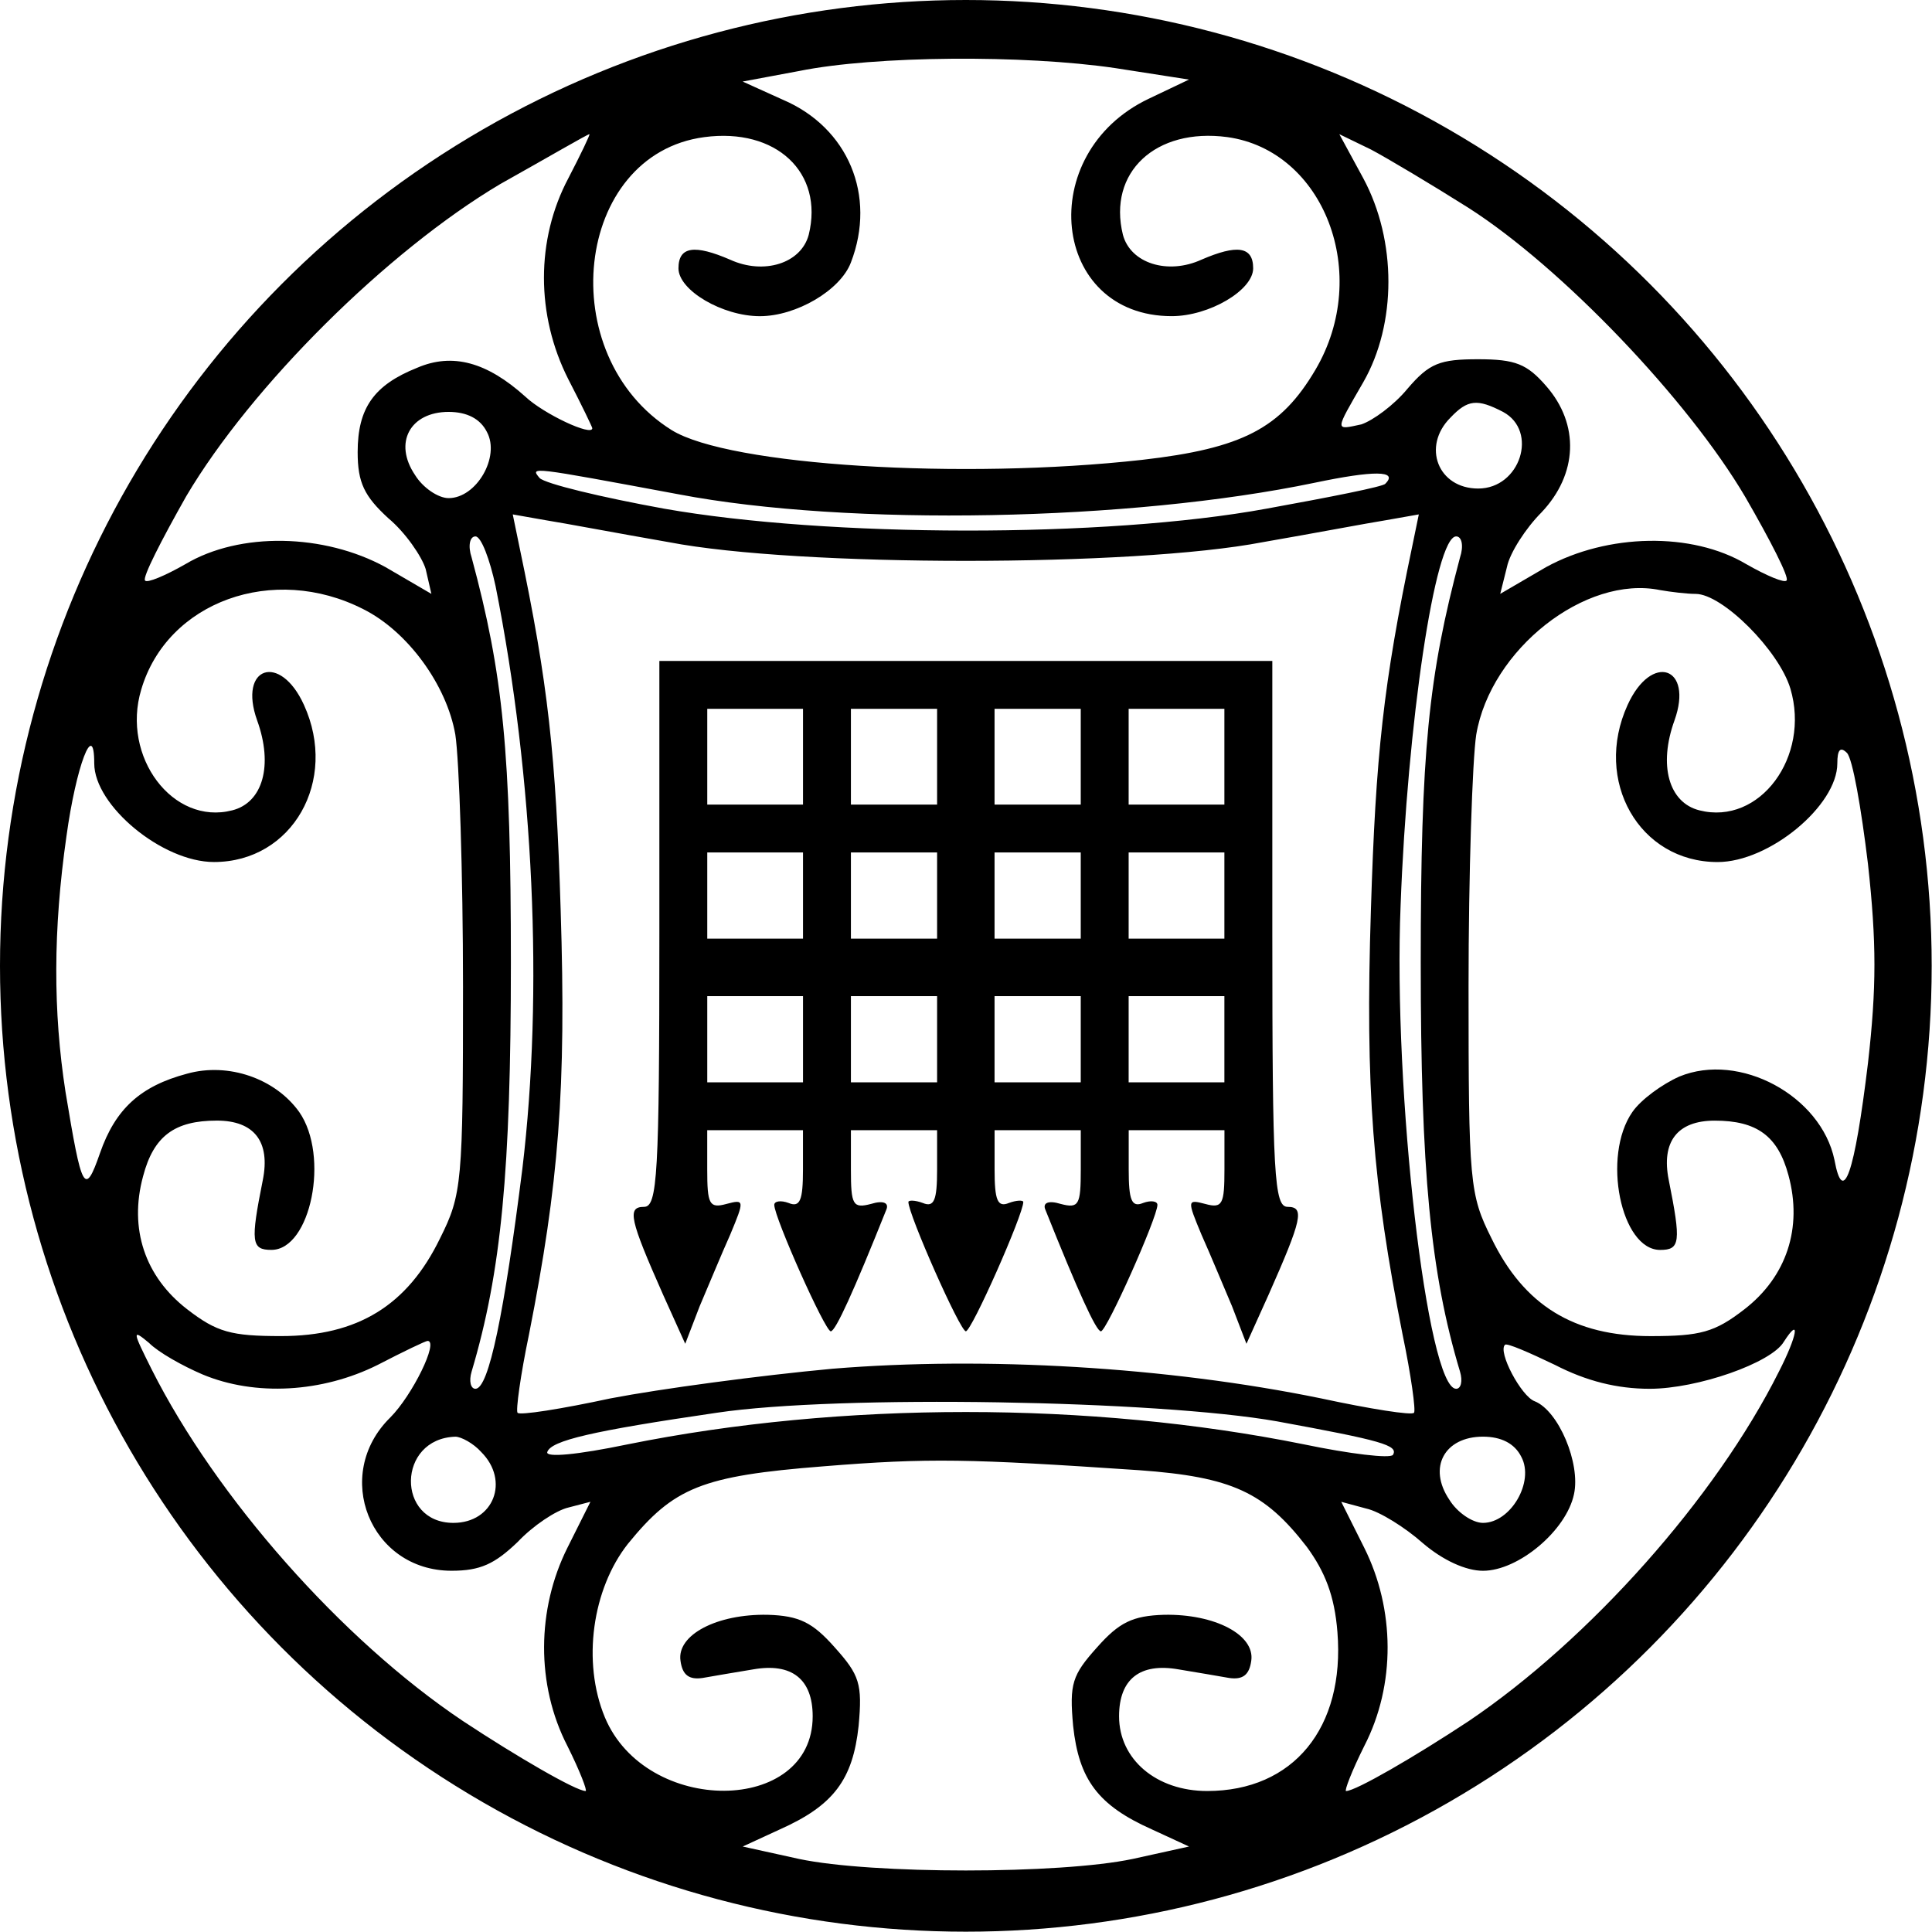 <?xml version="1.0" encoding="utf-8"?>
<!-- Generator: Adobe Illustrator 27.8.1, SVG Export Plug-In . SVG Version: 6.00 Build 0)  -->
<svg version="1.1" id="Layer_1" xmlns="http://www.w3.org/2000/svg" xmlns:xlink="http://www.w3.org/1999/xlink" x="0px" y="0px"
	 viewBox="0 0 619.1 619.1" style="enable-background:new 0 0 619.1 619.1;" xml:space="preserve">
<style type="text/css">
	.st0{fill:none;stroke:#000000;stroke-width:5;stroke-miterlimit:10;}
</style>
<g>
	<g transform="translate(0,218) scale(0.1,-0.1)">
		<path d="M2634.6,2127.5c-518.7-101.3-1031.2-319.2-1381-586.2C213.2,752.6-219.6-591.6,170.2-1825.3
			c325.3-1028.1,1126.3-1783.1,2185.1-2062.3c251.7-67.5,362.1-79.8,739.6-79.8c512.5,0,850.1,70.6,1270.6,267
			C6065.7-2917.9,6685.6-803.4,5672.9,746.5c-310,478.8-730.4,847-1242.9,1095.6c-457.3,224-705.9,282.3-1258.3,291.6
			C2920,2139.8,2677.5,2136.7,2634.6,2127.5z M3573.7,1961.8L3810,1925l-128.9-61.4c-368.3-174.9-313-696.7,73.7-696.7
			c119.7,0,260.9,82.9,260.9,153.4s-52.2,76.7-165.7,27.6c-107.4-49.1-227.1-12.3-251.7,79.8c-49.1,199.5,104.3,343.7,334.5,313
			c310-43,463.4-438.9,282.3-745.8c-110.5-187.2-233.2-251.7-555.5-288.5c-577-64.4-1322.7-18.4-1506.9,95.1
			c-383.6,239.4-313,883.9,104.3,939.1c230.2,30.7,383.6-113.6,334.5-313c-24.6-92.1-144.2-128.9-251.7-79.8
			c-113.6,49.1-165.7,43-165.7-27.6s141.2-153.4,260.9-153.4c116.6,0,257.8,82.9,291.6,171.9c82.9,214.8-9.2,432.7-217.9,521.7
			l-128.9,58.3l181.1,33.8C2803.4,2001.7,3282.1,2004.8,3573.7,1961.8z M1821.3,1608.9c-104.3-196.4-104.3-438.9,0-644.5
			c43-82.9,76.7-153.4,76.7-156.5c0-27.6-156.5,46-214.8,101.3c-122.8,110.5-233.2,141.2-346.8,92.1
			c-138.1-55.2-190.3-128.9-190.3-270.1c0-98.2,21.5-141.2,98.2-211.8c55.2-46,107.4-122.8,119.7-162.7l18.4-79.8l-147.3,85.9
			c-196.4,107.4-466.5,113.6-641.4,9.2c-64.4-36.8-122.8-61.4-128.9-52.2c-9.2,9.2,52.2,128.9,132,270.1
			c208.7,352.9,644.5,785.7,1006.6,1000.5c153.4,85.9,279.3,159.6,285.4,159.6C1891.9,1750,1861.2,1685.6,1821.3,1608.9z
			 M4706.1,1513.7c297.7-190.3,702.8-613.8,886.9-926.8c79.8-138.1,141.2-257.8,132-267c-6.1-9.2-64.4,15.3-128.9,52.2
			c-174.9,104.3-445,98.2-641.4-9.2l-147.3-85.9l21.5,85.9c9.2,46,61.4,125.8,110.5,174.9c116.6,122.8,122.8,282.3,15.3,405.1
			c-61.4,70.6-98.2,85.9-217.9,85.9c-122.8,0-156.5-12.3-227.1-95.1c-43-52.2-110.5-101.3-147.3-113.6c-85.9-18.4-85.9-24.6,6.1,135
			c107.4,187.2,107.4,454.2,0,653.7l-76.7,141.2l101.3-49.1C4445.3,1673.3,4589.5,1587.4,4706.1,1513.7z M4816.6,860
			c113.6-61.4,55.2-245.5-79.8-245.5c-128.9,0-181.1,135-89,227.1C4703.1,899.9,4733.8,903,4816.6,860z M1560.4,795.6
			c43-79.8-33.8-211.8-122.8-211.8c-33.8,0-82.9,33.8-107.4,73.7c-70.6,104.3-15.3,202.6,107.4,202.6
			C1496,860,1539,838.5,1560.4,795.6z M2174.2,596.1c546.3-104.3,1448.6-85.9,2037.8,36.8c190.3,39.9,270.1,39.9,227.1-3.1
			c-6.1-9.2-178-43-380.6-79.8c-518.7-95.1-1408.7-92.1-1930.4,0c-202.6,36.8-380.6,79.8-399,98.2
			C1698.5,685.1,1695.5,685.1,2174.2,596.1z M2143.5,442.6c414.3-79.8,1488.5-79.8,1902.8,0c159.6,27.6,337.6,61.4,395.9,70.6
			l104.3,18.4l-21.5-104.3c-92.1-438.9-116.6-666-132-1163.1c-18.4-573.9,6.1-877.7,101.3-1359.6c27.6-132,43-245.5,36.8-251.7
			c-6.1-9.2-141.2,12.3-297.7,46c-494.1,101.3-1077.2,135-1565.2,95.1c-233.2-21.5-552.4-64.4-712-95.1
			c-156.5-33.8-291.6-55.2-297.7-46c-6.1,6.1,9.2,119.7,36.8,251.7c95.1,481.8,119.7,785.7,101.3,1359.6
			c-15.3,497.2-39.9,724.3-132,1163.1l-21.5,104.3l104.3-18.4C1806,504,1984,470.3,2143.5,442.6z M1588.1,301.5
			c122.8-616.9,153.4-1301.2,85.9-1865.9c-58.3-463.4-107.4-705.9-150.4-705.9c-15.3,0-21.5,24.6-12.3,55.2
			c95.1,319.2,125.8,644.5,125.8,1310.5c0,675.2-24.6,923.8-125.8,1298.2c-12.3,36.8-6.1,67.5,12.3,67.5S1569.6,387.4,1588.1,301.5z
			 M4678.5,393.5C4577.2,13,4552.7-226.4,4552.7-904.6c0-666,30.7-994.3,125.8-1310.5c9.2-30.7,3.1-55.2-12.3-55.2
			c-92.1,0-202.6,954.4-178,1549.8c21.5,580,110.5,1181.6,178,1181.6C4684.6,461.1,4690.8,430.4,4678.5,393.5z M1164.5,227.8
			c141.2-70.6,267-242.4,294.6-402c12.3-79.8,24.6-445,24.6-807.1c0-629.1-3.1-666-73.7-807.1c-104.3-214.8-263.9-313-509.4-313
			c-159.6,0-205.6,12.3-300.8,85.9c-135,104.3-187.2,257.8-141.2,426.6c33.8,128.9,101.3,178,236.3,178
			c119.7,0,171.9-67.5,147.3-190.3c-39.9-199.5-36.8-224,27.6-224c125.8,0,187.2,300.8,89,441.9
			c-76.7,107.4-227.1,159.6-359.1,122.8c-150.4-39.9-230.2-113.6-279.3-254.7s-58.3-119.7-110.5,196.4
			c-39.9,257.8-39.9,518.7,3.1,819.4c30.7,224,89,377.5,89,233.2c0-135,217.9-316.1,383.6-316.1c251.7,0,399,260.9,288.5,503.3
			C897.5,89.7,762.5,43.7,823.9-128.2c52.2-144.2,18.4-263.9-79.8-288.5C553.8-465.8,388.1-244.8,452.5-30
			C535.4,252.4,876.1,375.1,1164.5,227.8z M5433.5,276.9c85.9,0,267-181.1,303.8-303.8c64.4-217.9-98.2-438.9-291.6-389.8
			c-98.2,24.6-132,144.2-79.8,288.5c61.4,171.9-73.7,217.9-150.4,49.1c-110.5-242.4,36.8-503.3,288.5-503.3
			c165.7,0,383.6,181.1,383.6,316.1c0,43,9.2,55.2,30.7,33.8c18.4-18.4,46-178,67.5-356c27.6-251.7,27.6-395.9,0-638.3
			c-43-356-79.8-460.3-107.4-310c-43,205.6-303.8,346.8-497.2,267c-55.2-24.6-122.8-73.7-150.4-113.6
			c-98.2-141.2-36.8-441.9,89-441.9c64.4,0,67.5,24.6,27.6,224c-24.6,122.8,27.6,190.3,147.3,190.3c135,0,202.6-49.1,236.3-174.9
			c46-168.8-6.1-325.3-141.2-429.7c-95.1-73.7-141.2-85.9-300.8-85.9c-245.5,0-405.1,98.2-509.4,313
			c-70.6,141.2-73.7,178-73.7,807.1c0,362.1,12.3,727.3,24.6,807.1c46,273.1,349.9,512.5,589.2,463.4
			C5353.7,283.1,5405.9,276.9,5433.5,276.9z M649-2224.3c168.8-70.6,383.6-58.3,561.6,30.7c82.9,43,153.4,76.7,159.6,76.7
			c36.8,0-49.1-174.9-119.7-245.5c-187.2-184.1-64.4-491,196.4-491c92.1,0,138.1,21.5,211.8,92.1c49.1,52.2,122.8,101.3,162.7,110.5
			l70.6,18.4l-73.7-147.3c-98.2-196.4-101.3-438.9,0-635.3c39.9-79.8,64.4-144.2,58.3-144.2c-30.7,0-221,110.5-392.8,224
			c-389.8,260.9-791.8,718.1-997.4,1126.3c-61.4,122.8-64.4,132-9.2,85.9C507.8-2153.7,584.5-2196.7,649-2224.3z M5700.5-2215.1
			c-202.6-405.1-607.7-859.3-994.3-1120.2c-171.9-113.6-362.1-224-392.8-224c-6.1,0,18.4,64.4,58.3,144.2
			c101.3,196.4,98.2,438.9,0,635.3l-73.7,147.3l79.8-21.5c43-9.2,125.8-61.4,181.1-110.5c64.4-55.2,138.1-89,193.3-89
			c113.6,0,267,128.9,291.6,245.5c21.5,98.2-49.1,267-125.8,297.7c-43,15.3-119.7,159.6-95.1,181.1c6.1,6.1,76.7-24.6,159.6-64.4
			c101.3-52.2,199.5-76.7,303.8-76.7c153.4,0,389.8,82.9,429.7,150.4C5771.1-2034,5758.8-2101.5,5700.5-2215.1z M4092.3-2374.7
			c334.5-61.4,389.8-76.7,371.3-107.4c-9.2-12.3-138.1,3.1-285.4,33.8c-684.4,138.1-1482.3,138.1-2166.7,0
			c-162.7-33.8-263.9-43-257.8-24.6c12.3,36.8,144.2,67.5,543.2,125.8C2686.7-2288.7,3711.8-2307.2,4092.3-2374.7z M1542-2472.9
			c92.1-92.1,39.9-227.1-89-227.1c-184.1,0-181.1,270.1,6.1,276.2C1477.6-2423.8,1517.5-2445.3,1542-2472.9z M4874.9-2488.2
			c43-79.8-33.8-211.8-122.8-211.8c-33.8,0-82.9,33.8-107.4,73.7c-70.6,104.3-15.3,202.6,107.4,202.6
			C4810.5-2423.8,4853.4-2445.3,4874.9-2488.2z M3650.4-2531.2c297.7-21.5,402-70.6,537.1-245.5c58.3-79.8,89-156.5,98.2-273.1
			c24.6-306.9-141.2-509.4-417.4-509.4c-162.7,0-282.3,101.3-282.3,239.4c0,119.7,67.5,171.9,190.3,150.4
			c55.2-9.2,128.9-21.5,162.7-27.6c43-6.1,64.4,9.2,70.6,55.2c12.3,82.9-116.6,150.4-279.3,147.3c-101.3-3.1-144.2-24.6-214.8-104.3
			c-79.8-89-89-116.6-76.7-251.7c18.4-171.9,79.8-254.7,251.7-331.4l119.7-55.2l-181.1-39.9c-233.2-49.1-834.8-49.1-1068,0
			l-181.1,39.9l119.7,55.2c171.9,76.7,233.2,159.6,251.7,331.4c12.3,135,3.1,162.7-76.7,251.7c-70.6,79.8-113.6,101.3-214.8,104.3
			c-162.7,3.1-291.6-64.4-279.3-147.3c6.1-46,27.6-61.4,70.6-55.2c33.8,6.1,107.4,18.4,162.7,27.6
			c122.8,21.5,190.3-30.7,190.3-150.4c0-316.1-534-319.2-666-3.1c-73.7,178-39.9,411.2,73.7,555.5
			c147.3,181.1,236.3,217.9,626.1,248.6C2978.3-2491.3,3104.1-2494.4,3650.4-2531.2z"/>
		<path d="M2112.9-812.6c0-773.4-6.1-874.7-49.1-874.7c-55.2,0-46-39.9,61.4-282.3l70.6-156.5l46,119.7
			c27.6,64.4,70.6,168.8,98.2,230.2c46,110.5,46,113.6-12.3,98.2c-55.2-15.3-61.4,0-61.4,110.5v125.8h153.4h153.4v-125.8
			c0-98.2-9.2-122.8-46-107.4c-24.6,9.2-46,6.1-46-6.1c0-39.9,162.7-405.1,181.1-405.1c15.3,0,73.7,128.9,178,389.8
			c9.2,21.5-9.2,30.7-49.1,18.4c-58.3-15.3-64.4-3.1-64.4,110.5v125.8h138.1h138.1v-125.8c0-98.2-9.2-122.8-46-107.4
			c-24.6,9.2-46,9.2-46,3.1c0-39.9,165.7-414.3,184.1-414.3s184.1,374.4,184.1,414.3c0,6.1-21.5,6.1-46-3.1
			c-36.8-15.3-46,9.2-46,107.4v125.8h138.1h138.1v-125.8c0-113.6-6.1-125.8-64.4-110.5c-39.9,12.3-58.3,3.1-49.1-18.4
			c104.3-260.9,162.7-389.8,178-389.8c18.4,0,181.1,365.2,181.1,405.1c0,12.3-21.5,15.3-46,6.1c-36.8-15.3-46,9.2-46,107.4v125.8
			h153.4h153.4v-125.8c0-110.5-6.1-125.8-61.4-110.5c-58.3,15.3-58.3,12.3-12.3-98.2c27.6-61.4,70.6-165.7,98.2-230.2l46-119.7
			l70.6,156.5c107.4,242.4,116.6,282.3,61.4,282.3c-43,0-49.1,101.3-49.1,874.7V62.1h-982.1h-982.1V-812.6z M2573.2-244.8v-153.4
			h-153.4h-153.4v153.4v153.4h153.4h153.4V-244.8z M3002.9-244.8v-153.4h-138.1h-138.1v153.4v153.4h138.1h138.1V-244.8z
			 M3463.2-244.8v-153.4h-138.1H3187v153.4v153.4h138.1h138.1V-244.8z M3923.5-244.8v-153.4h-153.4h-153.4v153.4v153.4h153.4h153.4
			V-244.8z M2573.2-689.8v-138.1h-153.4h-153.4v138.1v138.1h153.4h153.4V-689.8z M3002.9-689.8v-138.1h-138.1h-138.1v138.1v138.1
			h138.1h138.1V-689.8z M3463.2-689.8v-138.1h-138.1H3187v138.1v138.1h138.1h138.1V-689.8z M3923.5-689.8v-138.1h-153.4h-153.4
			v138.1v138.1h153.4h153.4V-689.8z M2573.2-1150.1v-138.1h-153.4h-153.4v138.1v138.1h153.4h153.4V-1150.1z M3002.9-1150.1v-138.1
			h-138.1h-138.1v138.1v138.1h138.1h138.1V-1150.1z M3463.2-1150.1v-138.1h-138.1H3187v138.1v138.1h138.1h138.1V-1150.1z
			 M3923.5-1150.1v-138.1h-153.4h-153.4v138.1v138.1h153.4h153.4V-1150.1z"/>
	</g>
	<circle class="st0" cx="309.5" cy="309.5" r="307"/>
</g>
</svg>
